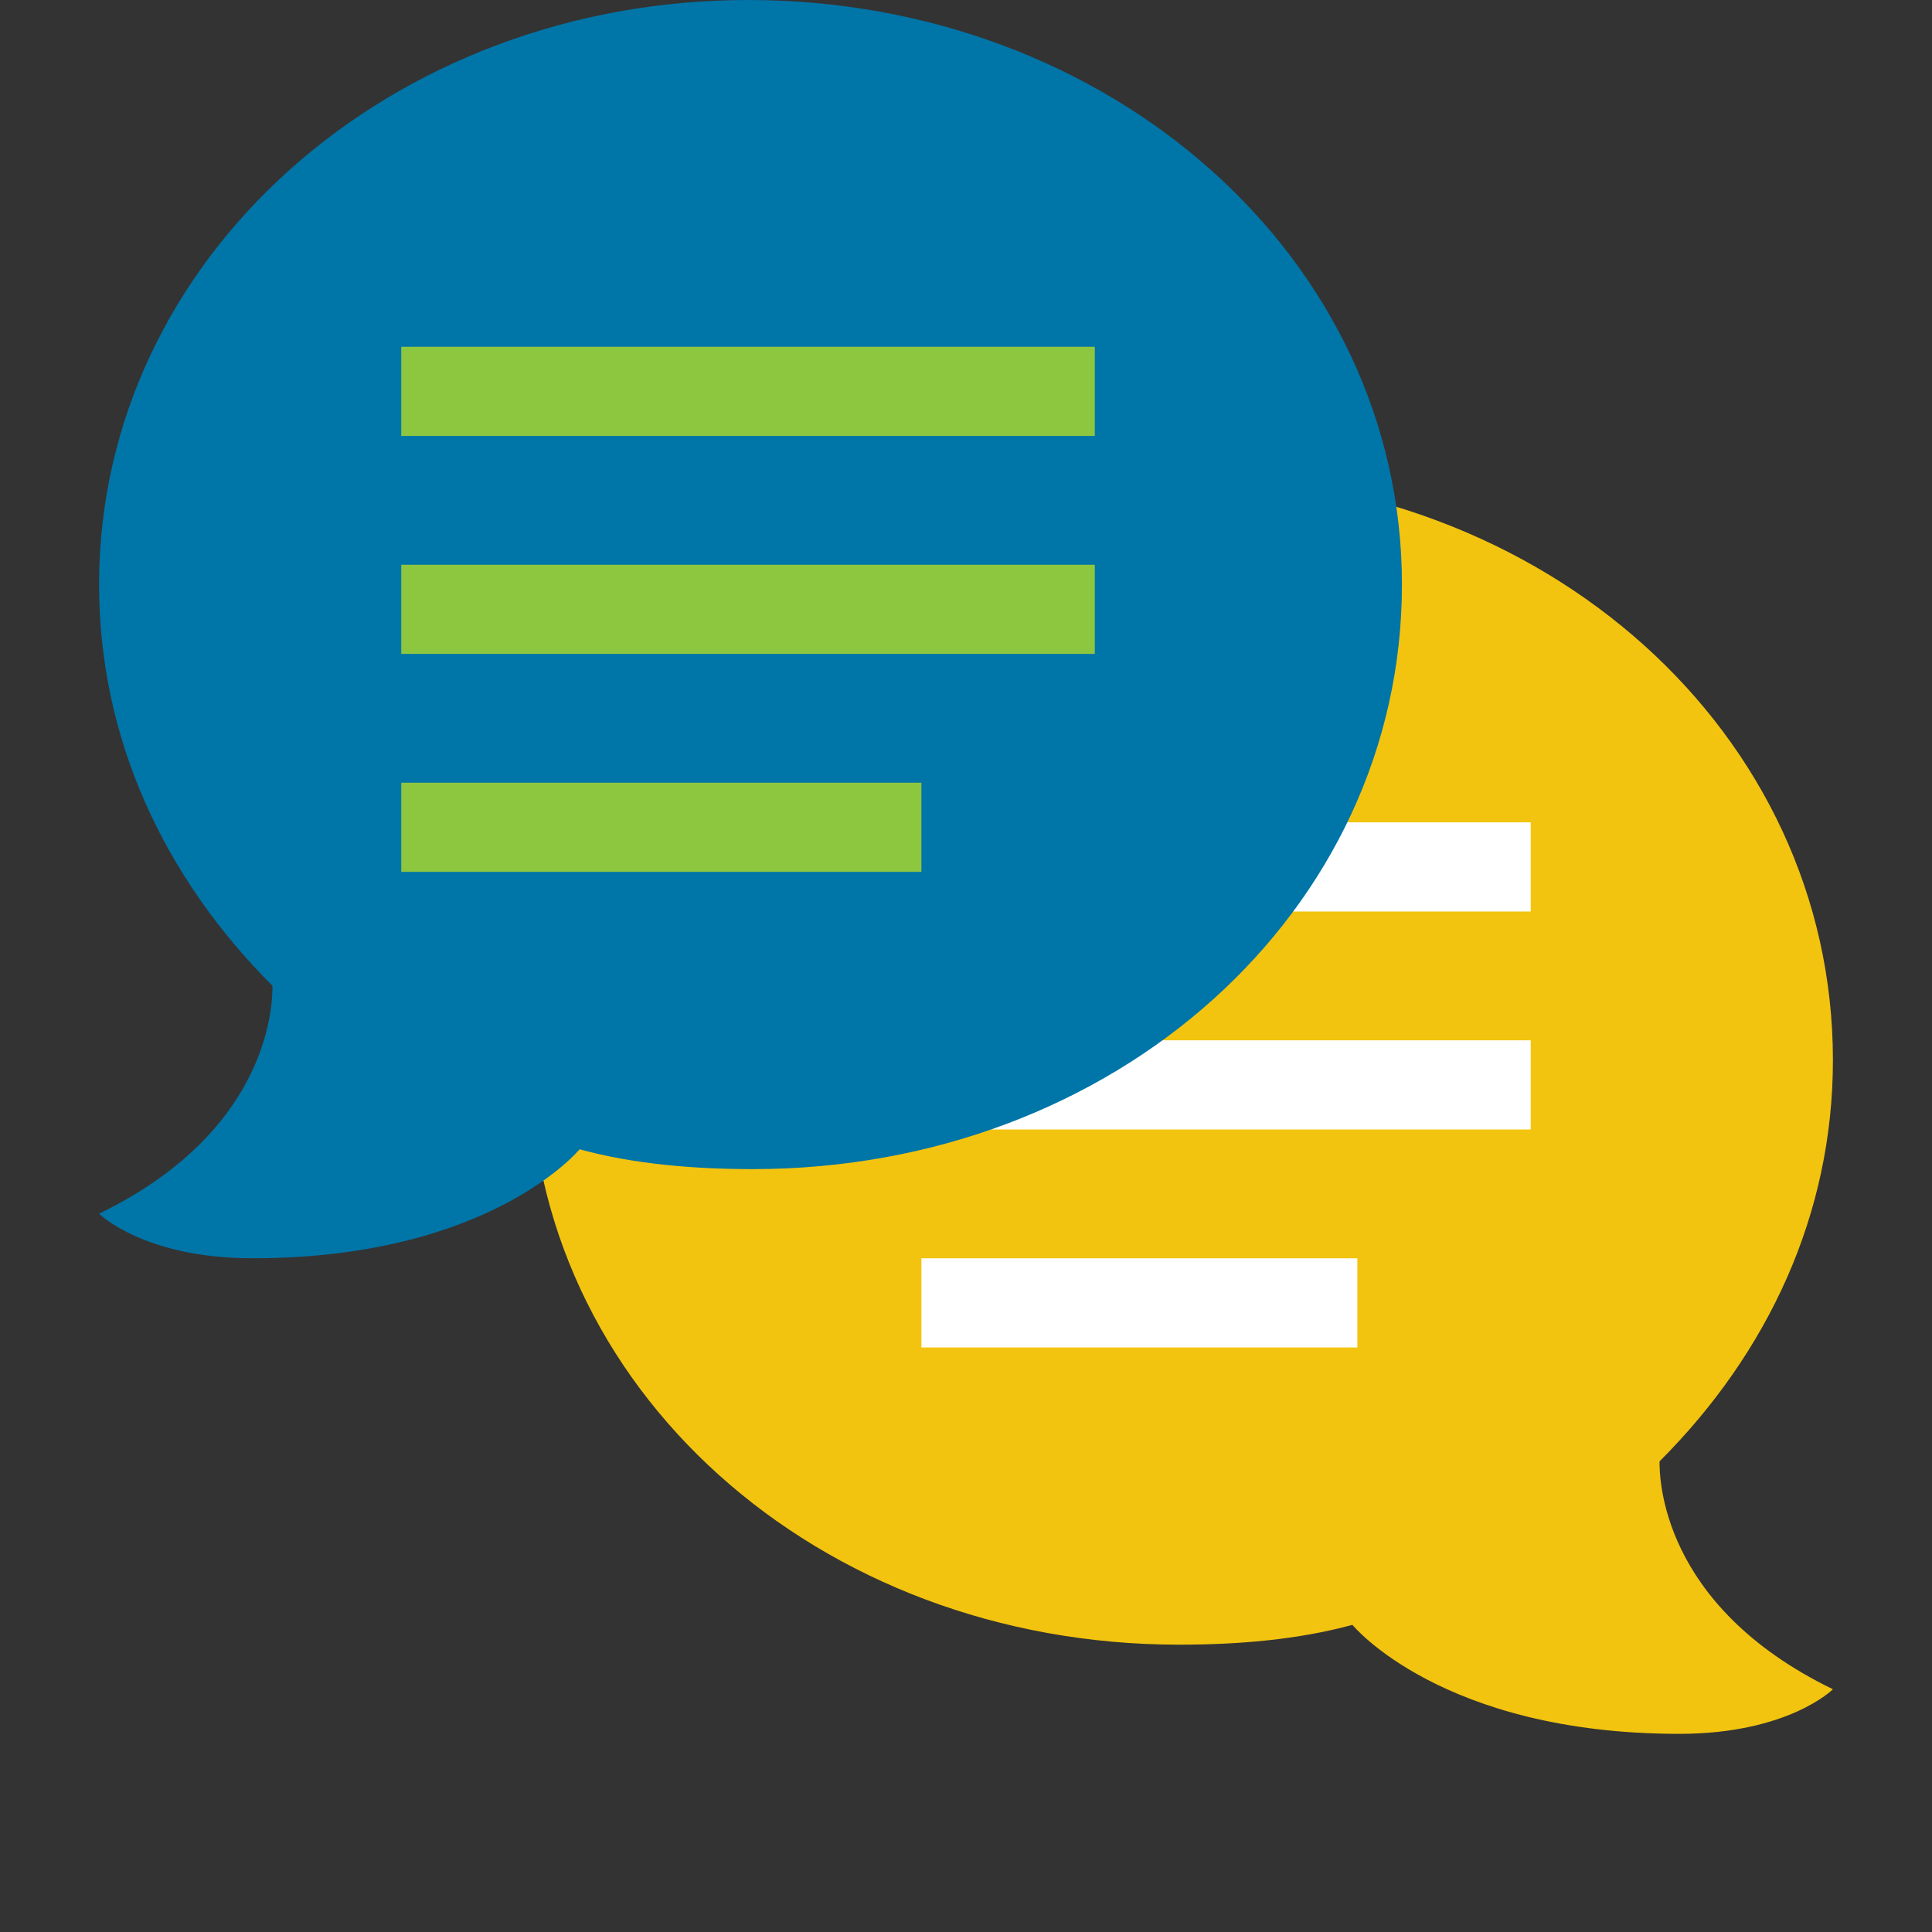 <svg enable-background="new 0 0 39 39" viewBox="0 0 39 39" xmlns="http://www.w3.org/2000/svg"><rect x="0" y="0" width="39" height="39" fill="#333333" stroke="none"/><path d="m23.9 9.6c7.3 0 13.1 5.2 13.1 11.8 0 3.1-1.3 5.9-3.5 8.1 0 .3 0 2.9 3.5 4.6 0 0-.9.9-3.1.9-4.8 0-6.6-2.2-6.6-2.2-1.1.3-2.3.4-3.5.4-7.3 0-13.1-5.2-13.1-11.8s5.9-11.8 13.2-11.8z" fill="#f2c40f"/><g fill="#fff"><path d="m16.9 16.6h14v1.8h-14z"/><path d="m16.9 21h14v1.8h-14z"/><path d="m18.6 25.4h8.8v1.8h-8.8z"/></g><path d="m15.1 0c-7.2 0-13.1 5.2-13.1 11.8 0 3.1 1.3 5.9 3.5 8.1 0 .3 0 2.9-3.5 4.6 0 0 .9.9 3.1.9 4.8 0 6.6-2.2 6.6-2.2 1.1.3 2.3.4 3.5.4 7.3 0 13.1-5.2 13.1-11.8s-5.9-11.8-13.2-11.8z" fill="#0075a8"/><path d="m8.1 7h14v1.8h-14z" fill="#8dc63f"/><path d="m8.1 11.4h14v1.8h-14z" fill="#8dc63f"/><path d="m8.1 15.8h10.5v1.8h-10.5z" fill="#8dc63f"/></svg>
